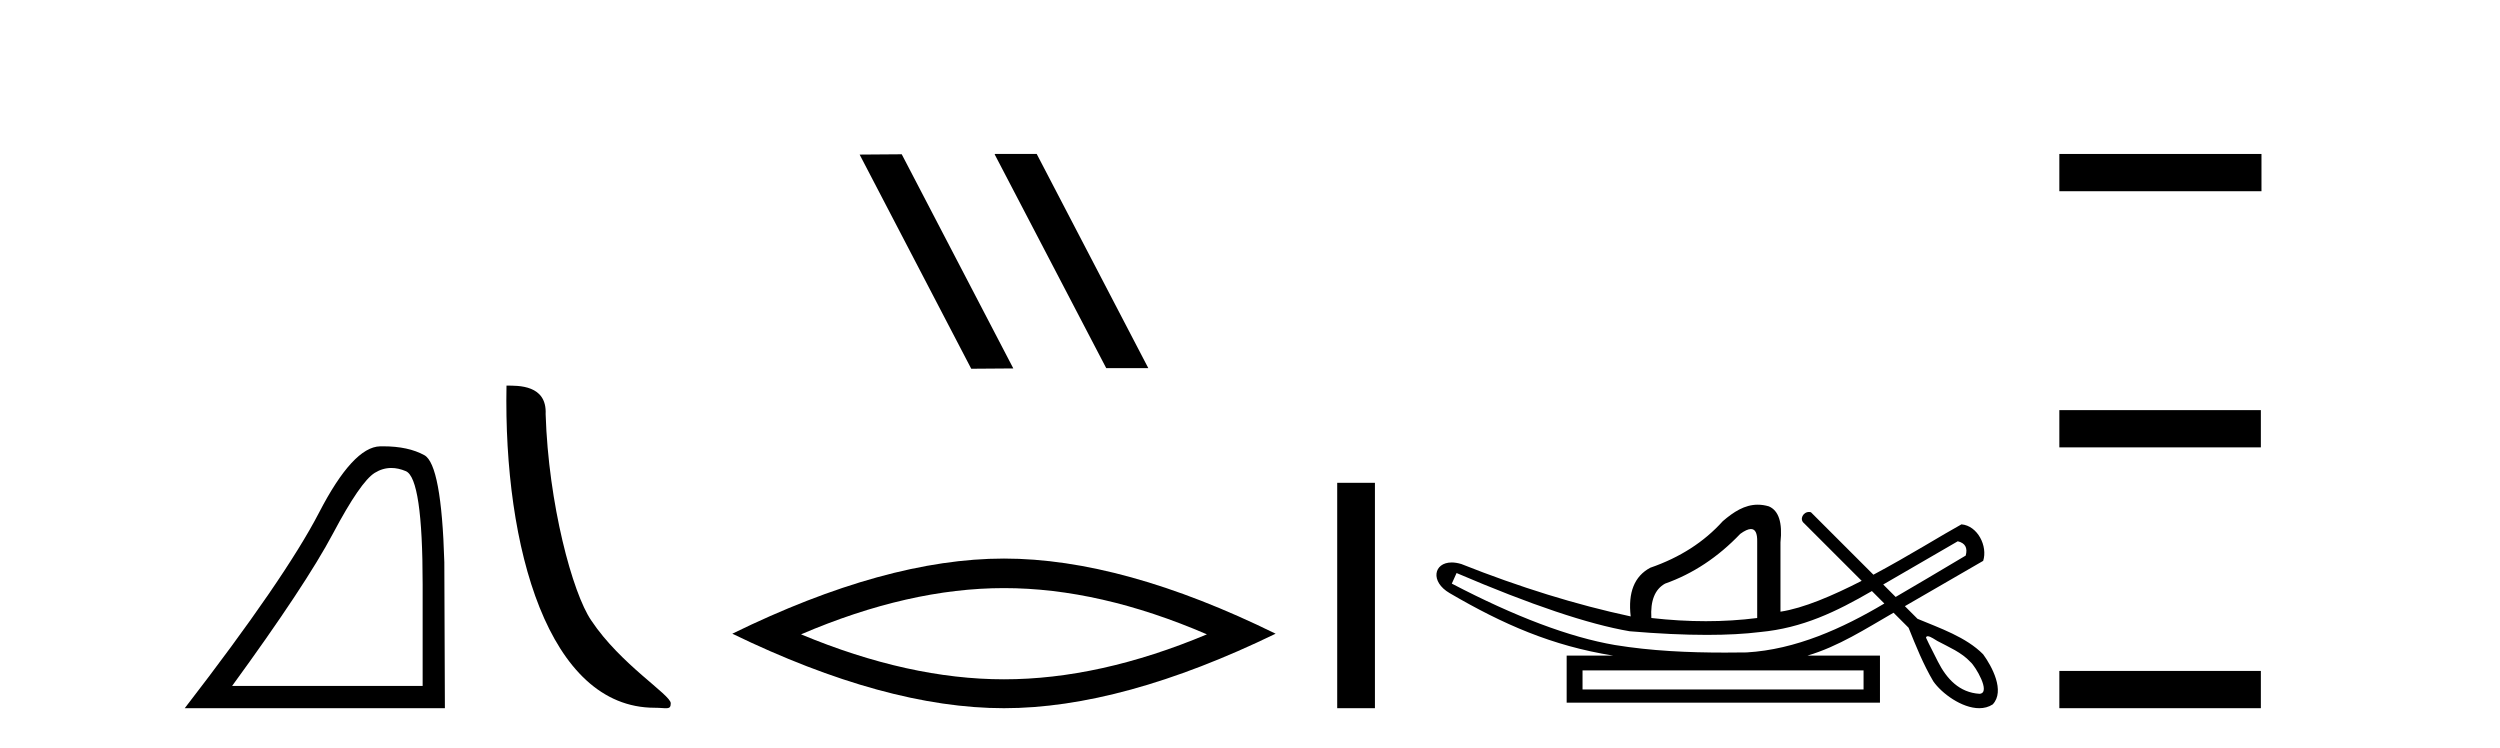 <?xml version='1.0' encoding='UTF-8' standalone='yes'?><svg xmlns='http://www.w3.org/2000/svg' xmlns:xlink='http://www.w3.org/1999/xlink' width='137.0' height='41.0' ><path d='M 21.443 25.645 Q 21.827 25.645 22.239 25.819 Q 23.161 26.21 23.161 32.025 L 23.161 37.59 L 12.719 37.59 Q 16.752 32.056 18.253 29.227 Q 19.753 26.398 20.535 25.913 Q 20.968 25.645 21.443 25.645 ZM 21 24.458 Q 20.917 24.458 20.832 24.459 Q 19.347 24.491 17.487 28.086 Q 15.627 31.681 10.124 38.809 L 24.38 38.809 L 24.349 30.806 Q 24.193 25.46 23.255 24.944 Q 22.37 24.458 21 24.458 Z' style='fill:#000000;stroke:none' /><path d='M 35.872 38.785 C 36.526 38.785 36.757 38.932 36.757 38.539 C 36.757 38.071 34.01 36.418 32.403 34.004 C 31.372 32.504 30.055 27.607 29.901 22.695 C 29.978 21.083 28.396 21.132 27.756 21.132 C 27.585 30.016 30.059 38.785 35.872 38.785 Z' style='fill:#000000;stroke:none' /><path d='M 54.539 8.437 L 54.505 8.454 L 60.621 20.173 L 62.927 20.173 L 56.812 8.437 ZM 49.415 8.454 L 47.108 8.471 L 53.224 20.207 L 55.53 20.19 L 49.415 8.454 Z' style='fill:#000000;stroke:none' /><path d='M 55.018 32.228 Q 60.262 32.228 66.139 34.762 Q 60.262 37.226 55.018 37.226 Q 49.809 37.226 43.897 34.762 Q 49.809 32.228 55.018 32.228 ZM 55.018 30.609 Q 48.542 30.609 40.131 34.727 Q 48.542 38.809 55.018 38.809 Q 61.493 38.809 69.904 34.727 Q 61.528 30.609 55.018 30.609 Z' style='fill:#000000;stroke:none' /><path d='M 73.279 26.458 L 73.279 38.809 L 75.346 38.809 L 75.346 26.458 Z' style='fill:#000000;stroke:none' /><path d='M 107.286 29.662 C 107.692 29.759 107.837 30.02 107.721 30.445 C 106.177 31.366 104.899 32.121 103.882 32.713 C 103.654 32.485 103.427 32.258 103.2 32.031 L 107.286 29.662 ZM 95.952 28.991 C 96.192 28.991 96.306 29.224 96.294 29.691 L 96.294 33.867 C 95.385 33.983 94.447 34.041 93.481 34.041 C 92.514 34.041 91.518 33.983 90.494 33.867 C 90.436 32.92 90.687 32.291 91.247 31.982 C 92.775 31.441 94.148 30.532 95.366 29.256 C 95.605 29.082 95.798 28.994 95.945 28.991 C 95.947 28.991 95.95 28.991 95.952 28.991 ZM 79.82 31.402 C 83.881 33.142 87.042 34.206 89.304 34.593 C 90.883 34.726 92.295 34.792 93.54 34.792 C 94.642 34.792 95.613 34.74 96.453 34.636 C 98.778 34.417 100.619 33.527 102.58 32.39 C 102.807 32.617 103.035 32.845 103.262 33.073 C 100.966 34.436 98.405 35.597 95.714 35.753 C 95.319 35.758 94.924 35.762 94.528 35.762 C 92.509 35.762 90.488 35.672 88.492 35.346 C 86.017 34.921 83.04 33.8 79.559 31.982 L 79.82 31.402 ZM 102.123 36.739 L 102.123 37.783 L 86.723 37.783 L 86.723 36.739 ZM 105.64 34.866 C 105.793 34.866 106.077 35.08 106.163 35.123 C 106.797 35.463 107.49 35.744 107.987 36.284 C 108.231 36.483 109.132 37.966 108.484 38.021 C 107.373 37.956 106.677 37.202 106.196 36.254 C 105.984 35.816 105.745 35.385 105.545 34.944 C 105.556 34.888 105.591 34.866 105.64 34.866 ZM 96.326 27.657 C 95.605 27.657 95.001 28.052 94.409 28.56 C 93.384 29.7 92.059 30.551 90.435 31.112 C 89.565 31.576 89.208 32.465 89.362 33.78 C 86.385 33.142 83.291 32.185 80.081 30.909 C 79.887 30.85 79.71 30.823 79.553 30.823 C 78.564 30.823 78.36 31.877 79.443 32.504 C 82.37 34.214 85.062 35.395 88.405 35.927 L 85.853 35.927 L 85.853 38.508 L 103.022 38.508 L 103.022 35.927 L 99.049 35.927 C 100.745 35.427 102.245 34.454 103.766 33.577 C 104.041 33.851 104.316 34.126 104.59 34.4 C 104.991 35.4 105.395 36.405 105.943 37.333 C 106.402 37.998 107.51 38.809 108.462 38.809 C 108.726 38.809 108.978 38.747 109.2 38.602 C 109.894 37.869 109.151 36.505 108.676 35.856 C 107.746 34.911 106.289 34.417 105.08 33.911 C 104.849 33.68 104.618 33.449 104.387 33.218 C 105.831 32.383 107.236 31.568 108.678 30.735 C 108.935 29.932 108.377 28.811 107.489 28.734 C 106.465 29.294 104.618 30.452 102.663 31.494 C 101.522 30.354 100.382 29.213 99.241 28.073 C 99.203 28.061 99.166 28.056 99.13 28.056 C 98.814 28.056 98.588 28.458 98.868 28.679 C 99.919 29.729 100.97 30.78 102.02 31.83 C 100.432 32.644 98.824 33.332 97.57 33.52 L 97.57 29.72 C 97.686 28.637 97.474 27.98 96.932 27.748 C 96.721 27.686 96.519 27.657 96.326 27.657 Z' style='fill:#000000;stroke:none' /><path d='M 112.852 8.437 L 112.852 10.479 L 123.929 10.479 L 123.929 8.437 ZM 112.852 22.475 L 112.852 24.516 L 123.895 24.516 L 123.895 22.475 ZM 112.852 36.767 L 112.852 38.809 L 123.895 38.809 L 123.895 36.767 Z' style='fill:#000000;stroke:none' /></svg>